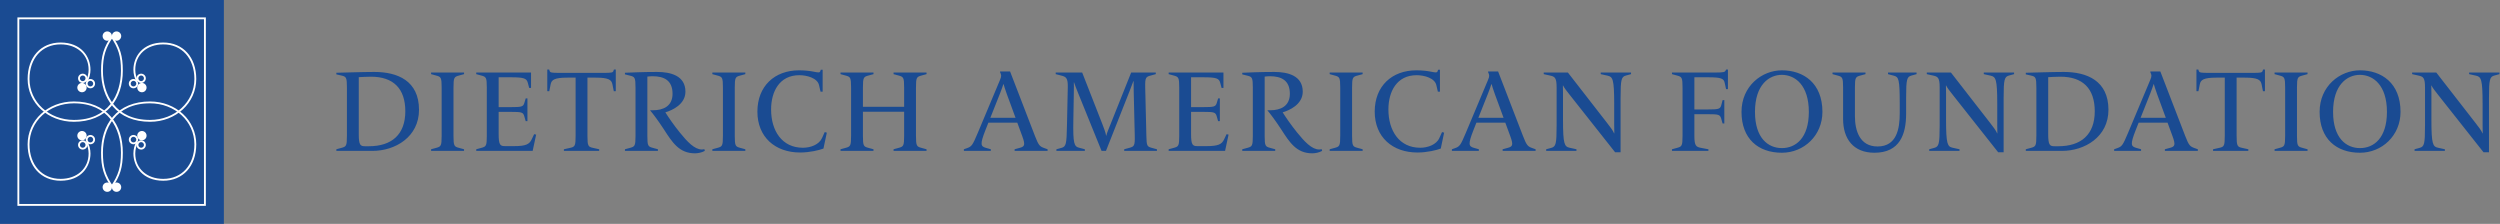 <?xml version="1.0" encoding="UTF-8"?>
<svg width="603px" height="54px" viewBox="0 0 603 54" version="1.1" xmlns="http://www.w3.org/2000/svg" xmlns:xlink="http://www.w3.org/1999/xlink">
    <rect x="0" y="0" width="603" height="54" fill="#808080" stroke="none"/>
    <!-- Generator: Sketch 64 (93537) - https://sketch.com -->
    <title>Artboard</title>
    <desc>Created with Sketch.</desc>
    <g id="Artboard" stroke="none" stroke-width="1" fill="none" fill-rule="evenodd">
        <g id="Group">
            <path d="M101.066,26.481 C101.066,19.481 95.886,17.353 90.286,17.353 C87.29,17.353 82.922,17.521 81.13,17.549 L81.13,17.941 L82.362,18.221 C83.51,18.473 83.678,18.697 83.678,21.105 L83.678,32.781 C83.678,35.189 83.51,35.357 82.362,35.665 L81.13,36.001 L81.13,36.393 L89.866,36.393 C95.326,36.393 101.066,33.033 101.066,26.481 Z M97.762,26.845 C97.762,32.473 94.458,35.273 88.97,35.273 L88.074,35.273 C86.926,35.273 86.534,35.021 86.534,32.389 L86.534,18.613 C87.122,18.585 88.41,18.501 89.474,18.501 C94.878,18.501 97.762,21.357 97.762,26.845 Z M111.93,36.393 L111.93,36.001 L110.698,35.665 C109.55,35.357 109.382,35.189 109.382,32.781 L109.382,21.105 C109.382,18.697 109.55,18.529 110.698,18.221 L111.93,17.885 L111.93,17.493 L103.978,17.493 L103.978,17.885 L105.21,18.221 C106.358,18.529 106.526,18.697 106.526,21.105 L106.526,32.781 C106.526,35.189 106.358,35.357 105.21,35.665 L103.978,36.001 L103.978,36.393 L111.93,36.393 Z M128.478,36.393 L129.318,32.473 L128.842,32.361 L128.226,33.649 C127.666,34.797 126.854,35.245 123.97,35.245 L121.814,35.245 C120.666,35.245 120.274,34.993 120.274,32.361 L120.274,26.985 L123.242,26.985 C125.818,26.985 126.182,27.069 126.462,28.049 L126.798,29.225 L127.218,29.225 L127.218,23.737 L126.798,23.737 L126.49,24.773 C126.21,25.753 125.818,25.837 123.242,25.837 L120.274,25.837 L120.274,18.641 L123.27,18.641 C126.406,18.641 127.022,18.921 127.302,19.957 L127.638,21.217 L128.086,21.217 L128.086,17.493 L114.87,17.493 L114.87,17.885 L116.102,18.221 C117.25,18.529 117.418,18.697 117.418,21.105 L117.418,32.781 C117.418,35.189 117.25,35.357 116.102,35.665 L114.87,36.001 L114.87,36.393 L128.478,36.393 Z M144.522,36.393 L144.522,36.001 L143.01,35.665 C141.862,35.413 141.694,35.189 141.694,32.781 L141.694,18.725 L143.682,18.725 C146.818,18.725 147.49,19.257 147.714,20.321 L148.05,22.001 L148.526,22.001 L148.526,16.765 L148.078,16.765 L147.966,17.101 C147.826,17.521 147.518,17.577 145.502,17.577 L135.03,17.577 C133.014,17.577 132.706,17.521 132.566,17.101 L132.454,16.765 L132.006,16.765 L132.006,22.001 L132.482,22.001 L132.818,20.321 C133.042,19.257 133.714,18.725 136.85,18.725 L138.838,18.725 L138.838,32.781 C138.838,35.189 138.67,35.413 137.522,35.665 L136.01,36.001 L136.01,36.393 L144.522,36.393 Z M170.002,36.393 L169.89,35.973 C169.666,36.029 169.47,36.057 169.274,36.057 C167.51,36.057 165.718,34.125 163.954,31.941 C162.498,30.149 161.126,28.133 160.482,27.097 C162.106,26.621 165.326,25.193 165.326,22.113 C165.326,18.221 161.714,17.353 158.466,17.353 C155.022,17.353 152.138,17.493 150.738,17.549 L150.738,17.941 L151.97,18.249 C153.118,18.529 153.286,18.725 153.286,21.133 L153.286,32.781 C153.286,35.189 153.118,35.357 151.97,35.665 L150.738,36.001 L150.738,36.393 L158.69,36.393 L158.69,36.001 L157.458,35.665 C156.31,35.357 156.142,35.189 156.142,32.781 L156.142,18.473 C156.562,18.417 157.122,18.389 157.43,18.389 C160.146,18.389 162.218,19.369 162.218,22.617 C162.218,25.669 159.894,26.593 157.514,26.593 L156.786,26.593 C157.486,27.405 158.886,29.281 160.118,31.185 C162.162,34.349 163.814,36.981 167.622,36.981 C168.35,36.981 169.33,36.785 170.002,36.393 Z M179.773,36.393 L179.773,36.001 L178.541,35.665 C177.393,35.357 177.225,35.189 177.225,32.781 L177.225,21.105 C177.225,18.697 177.393,18.529 178.541,18.221 L179.773,17.885 L179.773,17.493 L171.821,17.493 L171.821,17.885 L173.053,18.221 C174.201,18.529 174.369,18.697 174.369,21.105 L174.369,32.781 C174.369,35.189 174.201,35.357 173.053,35.665 L171.821,36.001 L171.821,36.393 L179.773,36.393 Z M198.617,35.833 L199.429,31.997 L198.925,31.857 L198.281,33.285 C197.553,34.909 195.481,35.637 193.661,35.637 C188.593,35.637 185.989,31.521 185.989,26.397 C185.989,22.085 188.005,18.137 192.793,18.137 C194.613,18.137 197.161,18.809 197.553,20.545 L197.917,22.113 L198.421,22.113 L198.421,16.821 L197.973,16.821 L197.861,17.157 C197.721,17.605 197.301,17.493 196.153,17.269 C195.313,17.101 194.081,16.961 192.737,16.961 C186.829,16.961 182.685,20.769 182.685,26.929 C182.685,33.089 186.997,36.785 192.989,36.785 C195.369,36.785 197.665,36.197 198.617,35.833 Z M223.481,36.393 L223.481,36.001 L222.249,35.665 C221.101,35.357 220.933,35.189 220.933,32.781 L220.933,21.105 C220.933,18.697 221.101,18.529 222.249,18.221 L223.481,17.885 L223.481,17.493 L215.529,17.493 L215.529,17.885 L216.761,18.221 C217.909,18.529 218.077,18.697 218.077,21.105 L218.077,25.753 L208.137,25.753 L208.137,21.105 C208.137,18.697 208.305,18.529 209.453,18.221 L210.685,17.885 L210.685,17.493 L202.733,17.493 L202.733,17.885 L203.965,18.221 C205.113,18.529 205.281,18.697 205.281,21.105 L205.281,32.781 C205.281,35.189 205.113,35.357 203.965,35.665 L202.733,36.001 L202.733,36.393 L210.685,36.393 L210.685,36.001 L209.453,35.665 C208.305,35.357 208.137,35.189 208.137,32.781 L208.137,26.957 L218.077,26.957 L218.077,32.781 C218.077,35.189 217.909,35.357 216.761,35.665 L215.529,36.001 L215.529,36.393 L223.481,36.393 Z M252.677,36.393 L252.677,36.001 L251.893,35.721 C250.801,35.329 250.521,35.105 249.625,32.781 L243.633,17.241 L241.253,17.241 L241.197,17.353 C241.561,18.137 241.589,18.361 241.197,19.285 L235.793,32.165 C234.589,35.021 234.365,35.329 233.273,35.721 L232.489,36.001 L232.489,36.393 L238.985,36.393 L238.985,36.001 L237.809,35.665 C236.549,35.301 236.325,34.853 237.669,31.437 L238.397,29.589 L245.369,29.589 L246.545,32.781 C247.385,35.021 247.105,35.357 245.957,35.665 L244.725,36.001 L244.725,36.393 L252.677,36.393 Z M244.949,28.413 L238.873,28.413 L241.141,22.701 C241.533,21.693 241.897,20.713 242.009,20.293 L242.065,20.293 C242.149,20.657 242.457,21.609 242.849,22.701 L244.949,28.413 Z M279.053,36.393 L279.053,36.001 L277.821,35.665 C276.673,35.357 276.561,35.189 276.505,32.781 L276.225,21.105 C276.169,18.697 276.393,18.529 277.541,18.221 L278.773,17.885 L278.773,17.493 L272.837,17.493 L267.909,29.841 C267.545,30.765 266.929,32.165 266.845,32.725 L266.789,32.725 C266.733,32.053 266.145,30.625 265.865,29.869 L261.021,17.493 L254.637,17.493 L254.637,17.885 L255.953,18.221 C257.101,18.529 257.605,18.725 257.549,21.105 L257.353,30.261 C257.269,34.769 257.129,35.357 256.037,35.665 L254.805,36.001 L254.805,36.393 L261.665,36.393 L261.665,36.001 L260.293,35.637 C259.089,35.329 258.781,34.713 258.893,28.861 L259.005,22.421 C259.033,21.161 259.033,20.125 259.005,19.873 L259.061,19.873 C259.257,20.517 259.649,21.441 259.985,22.309 L265.697,36.393 L266.761,36.393 L272.445,22.001 C272.809,21.077 273.173,20.097 273.369,19.565 L273.425,19.565 C273.425,20.349 273.425,21.105 273.453,22.113 L273.705,32.781 C273.761,35.189 273.537,35.357 272.389,35.665 L271.157,36.001 L271.157,36.393 L279.053,36.393 Z M295.489,36.393 L296.329,32.473 L295.853,32.361 L295.237,33.649 C294.677,34.797 293.865,35.245 290.981,35.245 L288.825,35.245 C287.677,35.245 287.285,34.993 287.285,32.361 L287.285,26.985 L290.253,26.985 C292.829,26.985 293.193,27.069 293.473,28.049 L293.809,29.225 L294.229,29.225 L294.229,23.737 L293.809,23.737 L293.501,24.773 C293.221,25.753 292.829,25.837 290.253,25.837 L287.285,25.837 L287.285,18.641 L290.281,18.641 C293.417,18.641 294.033,18.921 294.313,19.957 L294.649,21.217 L295.097,21.217 L295.097,17.493 L281.881,17.493 L281.881,17.885 L283.113,18.221 C284.261,18.529 284.429,18.697 284.429,21.105 L284.429,32.781 C284.429,35.189 284.261,35.357 283.113,35.665 L281.881,36.001 L281.881,36.393 L295.489,36.393 Z M318.897,36.393 L318.785,35.973 C318.561,36.029 318.365,36.057 318.169,36.057 C316.405,36.057 314.613,34.125 312.849,31.941 C311.393,30.149 310.021,28.133 309.377,27.097 C311.001,26.621 314.221,25.193 314.221,22.113 C314.221,18.221 310.609,17.353 307.361,17.353 C303.917,17.353 301.033,17.493 299.633,17.549 L299.633,17.941 L300.865,18.249 C302.013,18.529 302.181,18.725 302.181,21.133 L302.181,32.781 C302.181,35.189 302.013,35.357 300.865,35.665 L299.633,36.001 L299.633,36.393 L307.585,36.393 L307.585,36.001 L306.353,35.665 C305.205,35.357 305.037,35.189 305.037,32.781 L305.037,18.473 C305.457,18.417 306.017,18.389 306.325,18.389 C309.041,18.389 311.113,19.369 311.113,22.617 C311.113,25.669 308.789,26.593 306.409,26.593 L305.681,26.593 C306.381,27.405 307.781,29.281 309.013,31.185 C311.057,34.349 312.709,36.981 316.517,36.981 C317.245,36.981 318.225,36.785 318.897,36.393 Z M328.668,36.393 L328.668,36.001 L327.436,35.665 C326.288,35.357 326.12,35.189 326.12,32.781 L326.12,21.105 C326.12,18.697 326.288,18.529 327.436,18.221 L328.668,17.885 L328.668,17.493 L320.716,17.493 L320.716,17.885 L321.948,18.221 C323.096,18.529 323.264,18.697 323.264,21.105 L323.264,32.781 C323.264,35.189 323.096,35.357 321.948,35.665 L320.716,36.001 L320.716,36.393 L328.668,36.393 Z M347.512,35.833 L348.324,31.997 L347.82,31.857 L347.176,33.285 C346.448,34.909 344.376,35.637 342.556,35.637 C337.488,35.637 334.884,31.521 334.884,26.397 C334.884,22.085 336.9,18.137 341.688,18.137 C343.508,18.137 346.056,18.809 346.448,20.545 L346.812,22.113 L347.316,22.113 L347.316,16.821 L346.868,16.821 L346.756,17.157 C346.616,17.605 346.196,17.493 345.048,17.269 C344.208,17.101 342.976,16.961 341.632,16.961 C335.724,16.961 331.58,20.769 331.58,26.929 C331.58,33.089 335.892,36.785 341.884,36.785 C344.264,36.785 346.56,36.197 347.512,35.833 Z M370.388,36.393 L370.388,36.001 L369.604,35.721 C368.512,35.329 368.232,35.105 367.336,32.781 L361.344,17.241 L358.964,17.241 L358.908,17.353 C359.272,18.137 359.3,18.361 358.908,19.285 L353.504,32.165 C352.3,35.021 352.076,35.329 350.984,35.721 L350.2,36.001 L350.2,36.393 L356.696,36.393 L356.696,36.001 L355.52,35.665 C354.26,35.301 354.036,34.853 355.38,31.437 L356.108,29.589 L363.08,29.589 L364.256,32.781 C365.096,35.021 364.816,35.357 363.668,35.665 L362.436,36.001 L362.436,36.393 L370.388,36.393 Z M362.66,28.413 L356.584,28.413 L358.852,22.701 C359.244,21.693 359.608,20.713 359.72,20.293 L359.776,20.293 C359.86,20.657 360.168,21.609 360.56,22.701 L362.66,28.413 Z M390.884,36.729 L390.884,23.625 C390.884,19.117 391.08,18.529 392.172,18.221 L393.404,17.885 L393.404,17.493 L386.096,17.493 L386.096,17.885 L387.748,18.249 C388.98,18.529 389.344,19.033 389.344,25.025 L389.344,30.149 C389.344,30.485 389.372,31.465 389.372,32.165 L389.316,32.165 C389.092,31.549 388.392,30.625 387.664,29.701 L378.172,17.493 L372.348,17.493 L372.348,17.885 L373.86,18.221 C375.008,18.473 375.456,18.697 375.456,21.105 L375.456,30.261 C375.456,34.769 375.26,35.357 374.168,35.665 L372.936,36.001 L372.936,36.393 L380.244,36.393 L380.244,36.001 L378.592,35.637 C377.36,35.357 376.996,34.853 376.996,28.861 L376.996,22.309 C376.996,21.777 376.968,20.965 376.968,20.629 L377.024,20.629 C377.276,21.189 377.836,21.889 378.676,22.953 L389.568,36.729 L390.884,36.729 Z M412.072,36.393 L412.072,36.001 L410.28,35.665 C409.104,35.441 408.684,35.189 408.684,32.781 L408.684,27.545 L411.932,27.545 C414.508,27.545 414.872,27.629 415.152,28.609 L415.488,29.785 L415.908,29.785 L415.908,24.157 L415.488,24.157 L415.18,25.333 C414.928,26.313 414.508,26.397 411.932,26.397 L408.684,26.397 L408.684,18.641 L411.96,18.641 C415.096,18.641 415.768,18.921 415.992,19.957 L416.328,21.497 L416.776,21.497 L416.776,16.765 L416.328,16.765 L416.244,16.961 C416.076,17.381 415.796,17.493 413.78,17.493 L403.28,17.493 L403.28,17.885 L404.512,18.221 C405.66,18.529 405.828,18.697 405.828,21.105 L405.828,32.781 C405.828,35.189 405.66,35.357 404.512,35.665 L403.28,36.001 L403.28,36.393 L412.072,36.393 Z M429.796,36.841 C435.088,36.841 439.568,32.697 439.568,26.985 C439.568,20.041 435.004,16.961 429.796,16.961 C424.952,16.961 420.052,20.769 420.052,26.985 C420.052,33.481 424.084,36.841 429.796,36.841 Z M429.796,35.721 C426.492,35.721 423.3,33.341 423.3,26.985 C423.3,20.405 426.744,18.053 429.768,18.053 C432.988,18.053 436.292,20.545 436.292,26.985 C436.292,33.341 433.1,35.721 429.796,35.721 Z M452.112,36.841 C458.244,36.841 459.756,32.361 459.756,27.461 L459.756,23.597 C459.756,19.089 459.952,18.529 461.044,18.221 L462.276,17.885 L462.276,17.493 L455.388,17.493 L455.388,17.885 L456.76,18.249 C457.964,18.557 458.216,19.033 458.216,25.025 L458.216,27.349 C458.216,31.073 457.488,35.329 452.868,35.329 C448.556,35.329 447.408,31.493 447.408,28.021 L447.408,21.105 C447.408,18.697 447.576,18.529 448.724,18.221 L449.956,17.885 L449.956,17.493 L442.004,17.493 L442.004,17.885 L443.236,18.221 C444.384,18.529 444.552,18.697 444.552,21.105 L444.552,28.693 C444.552,33.509 447.044,36.841 452.112,36.841 Z M483.275,36.729 L483.275,23.625 C483.275,19.117 483.471,18.529 484.564,18.221 L485.796,17.885 L485.796,17.493 L478.487,17.493 L478.487,17.885 L480.139,18.249 C481.371,18.529 481.736,19.033 481.736,25.025 L481.736,30.149 C481.736,30.485 481.763,31.465 481.763,32.165 L481.707,32.165 C481.483,31.549 480.783,30.625 480.055,29.701 L470.563,17.493 L464.74,17.493 L464.74,17.885 L466.251,18.221 C467.4,18.473 467.848,18.697 467.848,21.105 L467.848,30.261 C467.848,34.769 467.651,35.357 466.559,35.665 L465.327,36.001 L465.327,36.393 L472.635,36.393 L472.635,36.001 L470.983,35.637 C469.751,35.357 469.387,34.853 469.387,28.861 L469.387,22.309 C469.387,21.777 469.359,20.965 469.359,20.629 L469.415,20.629 C469.667,21.189 470.227,21.889 471.068,22.953 L481.96,36.729 L483.275,36.729 Z M508.559,26.481 C508.559,19.481 503.379,17.353 497.779,17.353 C494.783,17.353 490.415,17.521 488.623,17.549 L488.623,17.941 L489.855,18.221 C491.003,18.473 491.171,18.697 491.171,21.105 L491.171,32.781 C491.171,35.189 491.003,35.357 489.855,35.665 L488.623,36.001 L488.623,36.393 L497.359,36.393 C502.819,36.393 508.559,33.033 508.559,26.481 Z M505.255,26.845 C505.255,32.473 501.951,35.273 496.463,35.273 L495.567,35.273 C494.419,35.273 494.027,35.021 494.027,32.389 L494.027,18.613 C494.615,18.585 495.903,18.501 496.967,18.501 C502.371,18.501 505.255,21.357 505.255,26.845 Z M530.119,36.393 L530.119,36.001 L529.335,35.721 C528.243,35.329 527.963,35.105 527.067,32.781 L521.075,17.241 L518.695,17.241 L518.639,17.353 C519.003,18.137 519.031,18.361 518.639,19.285 L513.235,32.165 C512.031,35.021 511.807,35.329 510.715,35.721 L509.931,36.001 L509.931,36.393 L516.427,36.393 L516.427,36.001 L515.251,35.665 C513.991,35.301 513.767,34.853 515.111,31.437 L515.839,29.589 L522.811,29.589 L523.987,32.781 C524.827,35.021 524.547,35.357 523.399,35.665 L522.167,36.001 L522.167,36.393 L530.119,36.393 Z M522.391,28.413 L516.315,28.413 L518.583,22.701 C518.975,21.693 519.339,20.713 519.451,20.293 L519.507,20.293 C519.591,20.657 519.899,21.609 520.291,22.701 L522.391,28.413 Z M542.299,36.393 L542.299,36.001 L540.787,35.665 C539.639,35.413 539.471,35.189 539.471,32.781 L539.471,18.725 L541.459,18.725 C544.595,18.725 545.267,19.257 545.491,20.321 L545.827,22.001 L546.303,22.001 L546.303,16.765 L545.855,16.765 L545.743,17.101 C545.603,17.521 545.295,17.577 543.279,17.577 L532.807,17.577 C530.791,17.577 530.483,17.521 530.343,17.101 L530.231,16.765 L529.783,16.765 L529.783,22.001 L530.259,22.001 L530.595,20.321 C530.819,19.257 531.491,18.725 534.627,18.725 L536.615,18.725 L536.615,32.781 C536.615,35.189 536.447,35.413 535.299,35.665 L533.787,36.001 L533.787,36.393 L542.299,36.393 Z M556.579,36.393 L556.579,36.001 L555.347,35.665 C554.199,35.357 554.031,35.189 554.031,32.781 L554.031,21.105 C554.031,18.697 554.199,18.529 555.347,18.221 L556.579,17.885 L556.579,17.493 L548.627,17.493 L548.627,17.885 L549.859,18.221 C551.007,18.529 551.175,18.697 551.175,21.105 L551.175,32.781 C551.175,35.189 551.007,35.357 549.859,35.665 L548.627,36.001 L548.627,36.393 L556.579,36.393 Z M569.234,36.841 C574.526,36.841 579.006,32.697 579.006,26.985 C579.006,20.041 574.442,16.961 569.234,16.961 C564.39,16.961 559.49,20.769 559.49,26.985 C559.49,33.481 563.522,36.841 569.234,36.841 Z M569.234,35.721 C565.93,35.721 562.738,33.341 562.738,26.985 C562.738,20.405 566.182,18.053 569.206,18.053 C572.426,18.053 575.73,20.545 575.73,26.985 C575.73,33.341 572.538,35.721 569.234,35.721 Z M600.342,36.729 L600.342,23.625 C600.342,19.117 600.538,18.529 601.63,18.221 L602.862,17.885 L602.862,17.493 L595.554,17.493 L595.554,17.885 L597.206,18.249 C598.438,18.529 598.802,19.033 598.802,25.025 L598.802,30.149 C598.802,30.485 598.83,31.465 598.83,32.165 L598.774,32.165 C598.55,31.549 597.85,30.625 597.122,29.701 L587.63,17.493 L581.806,17.493 L581.806,17.885 L583.318,18.221 C584.466,18.473 584.914,18.697 584.914,21.105 L584.914,30.261 C584.914,34.769 584.718,35.357 583.626,35.665 L582.394,36.001 L582.394,36.393 L589.702,36.393 L589.702,36.001 L588.05,35.637 C586.818,35.357 586.454,34.853 586.454,28.861 L586.454,22.309 C586.454,21.777 586.426,20.965 586.426,20.629 L586.482,20.629 C586.734,21.189 587.294,21.889 588.134,22.953 L599.026,36.729 L600.342,36.729 L600.342,36.729 Z" id="Fill-1" fill="#1A4B92"></path>
            <polygon id="Fill-2" fill="#1A4B92" points="0 54 54 54 54 0 0 0"></polygon>
            <path d="M29.236,45.147 C29.236,44.526 28.733,44.022 28.111,44.022 C27.49,44.022 26.986,44.526 26.986,45.147 C26.986,45.768 27.49,46.272 28.111,46.272 C28.733,46.272 29.236,45.768 29.236,45.147" id="Fill-3" fill="#FFFFFF"></path>
            <path d="M24.75,45.147 C24.75,44.526 25.254,44.022 25.875,44.022 C26.497,44.022 27,44.526 27,45.147 C27,45.768 26.497,46.272 25.875,46.272 C25.254,46.272 24.75,45.768 24.75,45.147" id="Fill-4" fill="#FFFFFF"></path>
            <path d="M20.698,32.081 C20.344,31.57 19.644,31.443 19.133,31.797 C18.622,32.15 18.495,32.851 18.849,33.362 C19.202,33.873 19.903,34 20.414,33.646 C20.925,33.292 21.052,32.592 20.698,32.081" id="Fill-5" fill="#FFFFFF"></path>
            <path d="M33.301,32.081 C33.655,31.57 34.356,31.443 34.867,31.797 C35.378,32.15 35.505,32.851 35.151,33.362 C34.797,33.873 34.096,34 33.586,33.646 C33.075,33.292 32.948,32.592 33.301,32.081" id="Fill-6" fill="#FFFFFF"></path>
            <path d="M29.236,8.703 C29.236,9.324 28.733,9.828 28.111,9.828 C27.49,9.828 26.986,9.324 26.986,8.703 C26.986,8.082 27.49,7.578 28.111,7.578 C28.733,7.578 29.236,8.082 29.236,8.703" id="Fill-7" fill="#FFFFFF"></path>
            <path d="M24.75,8.703 C24.75,9.324 25.254,9.828 25.875,9.828 C26.497,9.828 27,9.324 27,8.703 C27,8.082 26.497,7.578 25.875,7.578 C25.254,7.578 24.75,8.082 24.75,8.703" id="Fill-8" fill="#FFFFFF"></path>
            <path d="M20.698,21.769 C20.344,22.28 19.644,22.407 19.133,22.053 C18.622,21.699 18.495,20.999 18.849,20.488 C19.202,19.977 19.903,19.85 20.414,20.204 C20.925,20.557 21.052,21.258 20.698,21.769" id="Fill-9" fill="#FFFFFF"></path>
            <path d="M4.2,49.65 L49.65,49.65 L49.65,4.2 L4.2,4.2 L4.2,49.65 Z M4.65,49.2 L49.2,49.2 L49.2,4.65 L4.65,4.65 L4.65,49.2 Z" id="Fill-10" fill="#FFFFFF"></path>
            <path d="M27.094,45.189 L26.724,44.933 C28.556,42.286 29.174,40.239 29.174,36.82 C29.174,31.069 26.191,24.924 17.817,24.924 C11.815,24.924 7.113,29.264 7.113,34.806 C7.113,39.793 10.13,43.144 14.62,43.144 C18.596,43.144 21.373,40.63 21.373,37.03 C21.373,36.154 21.133,34.991 20.674,34.465 L21.013,34.169 C21.569,34.807 21.823,36.1 21.823,37.03 C21.823,40.192 19.569,43.594 14.62,43.594 C9.86,43.594 6.663,40.062 6.663,34.806 C6.663,29.012 11.562,24.474 17.817,24.474 C21.629,24.474 24.736,25.759 26.802,28.191 C28.648,30.365 29.624,33.349 29.624,36.82 C29.624,40.344 28.986,42.455 27.094,45.189" id="Fill-11" fill="#FFFFFF"></path>
            <path d="M19.953,34.282 C20.175,34.282 20.382,34.391 20.508,34.573 C20.611,34.721 20.65,34.9 20.618,35.078 C20.585,35.255 20.486,35.409 20.338,35.512 C20.224,35.591 20.092,35.632 19.955,35.632 C19.733,35.632 19.525,35.523 19.399,35.341 C19.296,35.193 19.257,35.014 19.289,34.836 C19.322,34.659 19.421,34.505 19.569,34.402 C19.683,34.324 19.815,34.282 19.953,34.282 M19.953,33.832 C19.732,33.832 19.508,33.897 19.313,34.032 C18.802,34.386 18.675,35.087 19.029,35.598 C19.247,35.913 19.598,36.082 19.955,36.082 C20.176,36.082 20.399,36.017 20.594,35.882 C21.105,35.528 21.232,34.827 20.878,34.316 C20.66,34.001 20.309,33.832 19.953,33.832" id="Fill-12" fill="#FFFFFF"></path>
            <path d="M21.802,33.001 C22.024,33.001 22.232,33.109 22.358,33.291 C22.461,33.44 22.499,33.619 22.467,33.796 C22.435,33.974 22.336,34.128 22.187,34.231 C22.074,34.309 21.941,34.351 21.804,34.351 C21.582,34.351 21.374,34.242 21.248,34.06 C21.036,33.754 21.113,33.333 21.419,33.121 C21.532,33.042 21.665,33.001 21.802,33.001 M21.802,32.551 C21.581,32.551 21.358,32.616 21.163,32.751 C20.652,33.105 20.525,33.806 20.878,34.316 C21.097,34.632 21.448,34.801 21.804,34.801 C22.025,34.801 22.248,34.736 22.444,34.601 C22.954,34.247 23.082,33.546 22.728,33.035 C22.509,32.72 22.159,32.551 21.802,32.551" id="Fill-13" fill="#FFFFFF"></path>
            <path d="M26.906,45.189 C25.014,42.455 24.375,40.344 24.375,36.82 C24.375,33.349 25.351,30.365 27.198,28.191 C29.264,25.759 32.371,24.474 36.183,24.474 C42.437,24.474 47.337,29.012 47.337,34.806 C47.337,40.062 44.139,43.594 39.38,43.594 C34.431,43.594 32.177,40.192 32.177,37.03 C32.177,36.1 32.43,34.807 32.987,34.169 L33.326,34.465 C32.867,34.991 32.627,36.154 32.627,37.03 C32.627,40.63 35.404,43.144 39.38,43.144 C43.87,43.144 46.887,39.793 46.887,34.806 C46.887,29.264 42.185,24.924 36.183,24.924 C27.809,24.924 24.825,31.069 24.825,36.82 C24.825,40.239 25.444,42.286 27.276,44.933 L26.906,45.189" id="Fill-14" fill="#FFFFFF"></path>
            <path d="M34.047,34.282 L34.047,34.282 C34.184,34.282 34.317,34.324 34.43,34.402 C34.579,34.505 34.678,34.659 34.71,34.836 C34.742,35.014 34.704,35.193 34.601,35.341 C34.475,35.523 34.267,35.632 34.045,35.632 C33.908,35.632 33.775,35.591 33.662,35.512 C33.514,35.409 33.414,35.255 33.382,35.078 C33.35,34.9 33.389,34.721 33.491,34.573 C33.617,34.391 33.825,34.282 34.047,34.282 M34.047,33.832 C33.691,33.832 33.34,34.001 33.121,34.316 C32.768,34.827 32.895,35.528 33.406,35.882 C33.601,36.017 33.824,36.082 34.045,36.082 C34.402,36.082 34.753,35.913 34.971,35.598 C35.325,35.087 35.197,34.386 34.687,34.032 C34.491,33.897 34.268,33.832 34.047,33.832" id="Fill-15" fill="#FFFFFF"></path>
            <path d="M32.198,33.001 L32.198,33.001 C32.335,33.001 32.467,33.042 32.581,33.121 C32.729,33.224 32.828,33.378 32.861,33.555 C32.893,33.733 32.854,33.912 32.751,34.06 C32.625,34.242 32.418,34.351 32.196,34.351 C32.058,34.351 31.926,34.309 31.812,34.231 C31.664,34.128 31.565,33.974 31.532,33.796 C31.5,33.619 31.539,33.44 31.642,33.291 C31.768,33.109 31.976,33.001 32.198,33.001 M32.198,32.551 C31.841,32.551 31.49,32.72 31.272,33.035 C30.918,33.546 31.045,34.247 31.556,34.601 C31.751,34.736 31.975,34.801 32.196,34.801 C32.552,34.801 32.903,34.632 33.121,34.316 C33.475,33.806 33.348,33.105 32.837,32.751 C32.642,32.616 32.419,32.551 32.198,32.551" id="Fill-16" fill="#FFFFFF"></path>
            <path d="M17.817,29.376 C11.562,29.376 6.663,24.838 6.663,19.044 C6.663,13.787 9.86,10.256 14.62,10.256 C19.569,10.256 21.823,13.658 21.823,16.82 C21.823,17.75 21.569,19.042 21.013,19.681 L20.674,19.385 C21.133,18.859 21.373,17.696 21.373,16.82 C21.373,13.22 18.596,10.706 14.62,10.706 C10.13,10.706 7.113,14.057 7.113,19.044 C7.113,24.585 11.815,28.926 17.817,28.926 C26.191,28.926 29.174,22.781 29.174,17.029 C29.174,13.611 28.556,11.564 26.724,8.917 L27.094,8.661 C28.986,11.395 29.624,13.506 29.624,17.029 C29.624,20.501 28.648,23.485 26.802,25.659 C24.736,28.091 21.629,29.376 17.817,29.376" id="Fill-17" fill="#FFFFFF"></path>
            <path d="M19.955,18.218 L19.955,18.218 C20.092,18.218 20.224,18.259 20.338,18.338 C20.486,18.441 20.585,18.595 20.618,18.772 C20.65,18.95 20.611,19.129 20.508,19.277 C20.382,19.459 20.175,19.568 19.953,19.568 C19.815,19.568 19.683,19.526 19.569,19.448 C19.263,19.236 19.187,18.814 19.399,18.508 C19.525,18.326 19.733,18.218 19.955,18.218 M19.955,17.768 C19.598,17.768 19.247,17.937 19.029,18.252 C18.675,18.763 18.802,19.464 19.313,19.818 C19.508,19.953 19.732,20.018 19.953,20.018 C20.309,20.018 20.66,19.849 20.878,19.534 C21.232,19.023 21.105,18.322 20.594,17.968 C20.399,17.833 20.176,17.768 19.955,17.768" id="Fill-18" fill="#FFFFFF"></path>
            <path d="M21.804,19.499 L21.804,19.499 C21.941,19.499 22.074,19.541 22.187,19.619 C22.336,19.722 22.435,19.876 22.467,20.054 C22.499,20.231 22.461,20.41 22.358,20.558 C22.232,20.74 22.024,20.849 21.802,20.849 C21.665,20.849 21.532,20.808 21.419,20.729 C21.113,20.517 21.036,20.096 21.248,19.79 C21.374,19.608 21.582,19.499 21.804,19.499 M21.804,19.049 C21.448,19.049 21.097,19.218 20.878,19.534 C20.525,20.044 20.652,20.745 21.163,21.099 C21.358,21.234 21.581,21.299 21.802,21.299 C22.159,21.299 22.509,21.13 22.728,20.815 C23.082,20.304 22.954,19.603 22.444,19.249 C22.248,19.114 22.025,19.049 21.804,19.049" id="Fill-19" fill="#FFFFFF"></path>
            <path d="M36.183,29.376 C32.371,29.376 29.264,28.091 27.198,25.659 C25.351,23.485 24.375,20.501 24.375,17.029 C24.375,13.506 25.014,11.395 26.906,8.661 L27.276,8.917 C25.444,11.564 24.825,13.611 24.825,17.029 C24.825,22.781 27.809,28.926 36.183,28.926 C42.185,28.926 46.887,24.585 46.887,19.044 C46.887,14.057 43.87,10.706 39.38,10.706 C35.404,10.706 32.627,13.22 32.627,16.82 C32.627,17.696 32.867,18.859 33.326,19.385 L32.987,19.681 C32.43,19.042 32.177,17.75 32.177,16.82 C32.177,13.658 34.431,10.256 39.38,10.256 C44.139,10.256 47.337,13.787 47.337,19.044 C47.337,24.838 42.437,29.376 36.183,29.376" id="Fill-20" fill="#FFFFFF"></path>
            <path d="M34.045,18.218 C34.267,18.218 34.475,18.326 34.601,18.508 C34.813,18.814 34.737,19.236 34.43,19.448 C34.317,19.526 34.184,19.568 34.047,19.568 C33.825,19.568 33.617,19.459 33.491,19.277 C33.389,19.129 33.35,18.95 33.382,18.772 C33.414,18.595 33.514,18.441 33.662,18.338 C33.775,18.259 33.908,18.218 34.045,18.218 M34.045,17.768 C33.824,17.768 33.601,17.833 33.406,17.968 C32.895,18.322 32.768,19.023 33.121,19.534 C33.34,19.849 33.691,20.018 34.047,20.018 C34.268,20.018 34.491,19.953 34.687,19.818 C35.197,19.464 35.325,18.763 34.971,18.252 C34.753,17.937 34.402,17.768 34.045,17.768" id="Fill-21" fill="#FFFFFF"></path>
            <path d="M32.196,19.499 C32.418,19.499 32.625,19.608 32.751,19.79 C32.854,19.938 32.893,20.117 32.861,20.295 C32.828,20.472 32.729,20.626 32.581,20.729 C32.467,20.808 32.335,20.849 32.198,20.849 C31.976,20.849 31.768,20.74 31.642,20.558 C31.539,20.41 31.5,20.231 31.532,20.054 C31.565,19.876 31.664,19.722 31.812,19.619 C31.926,19.541 32.058,19.499 32.196,19.499 M32.196,19.049 C31.975,19.049 31.751,19.114 31.556,19.249 C31.045,19.603 30.918,20.304 31.272,20.815 C31.49,21.13 31.841,21.299 32.198,21.299 C32.419,21.299 32.642,21.234 32.837,21.099 C33.348,20.745 33.475,20.044 33.121,19.534 C32.903,19.218 32.552,19.049 32.196,19.049" id="Fill-22" fill="#FFFFFF"></path>
            <path d="M33.301,21.769 C33.655,22.28 34.356,22.407 34.867,22.053 C35.378,21.699 35.505,20.999 35.151,20.488 C34.797,19.977 34.096,19.85 33.586,20.204 C33.075,20.557 32.948,21.258 33.301,21.769" id="Fill-23" fill="#FFFFFF"></path>
        </g>
    </g>
</svg>